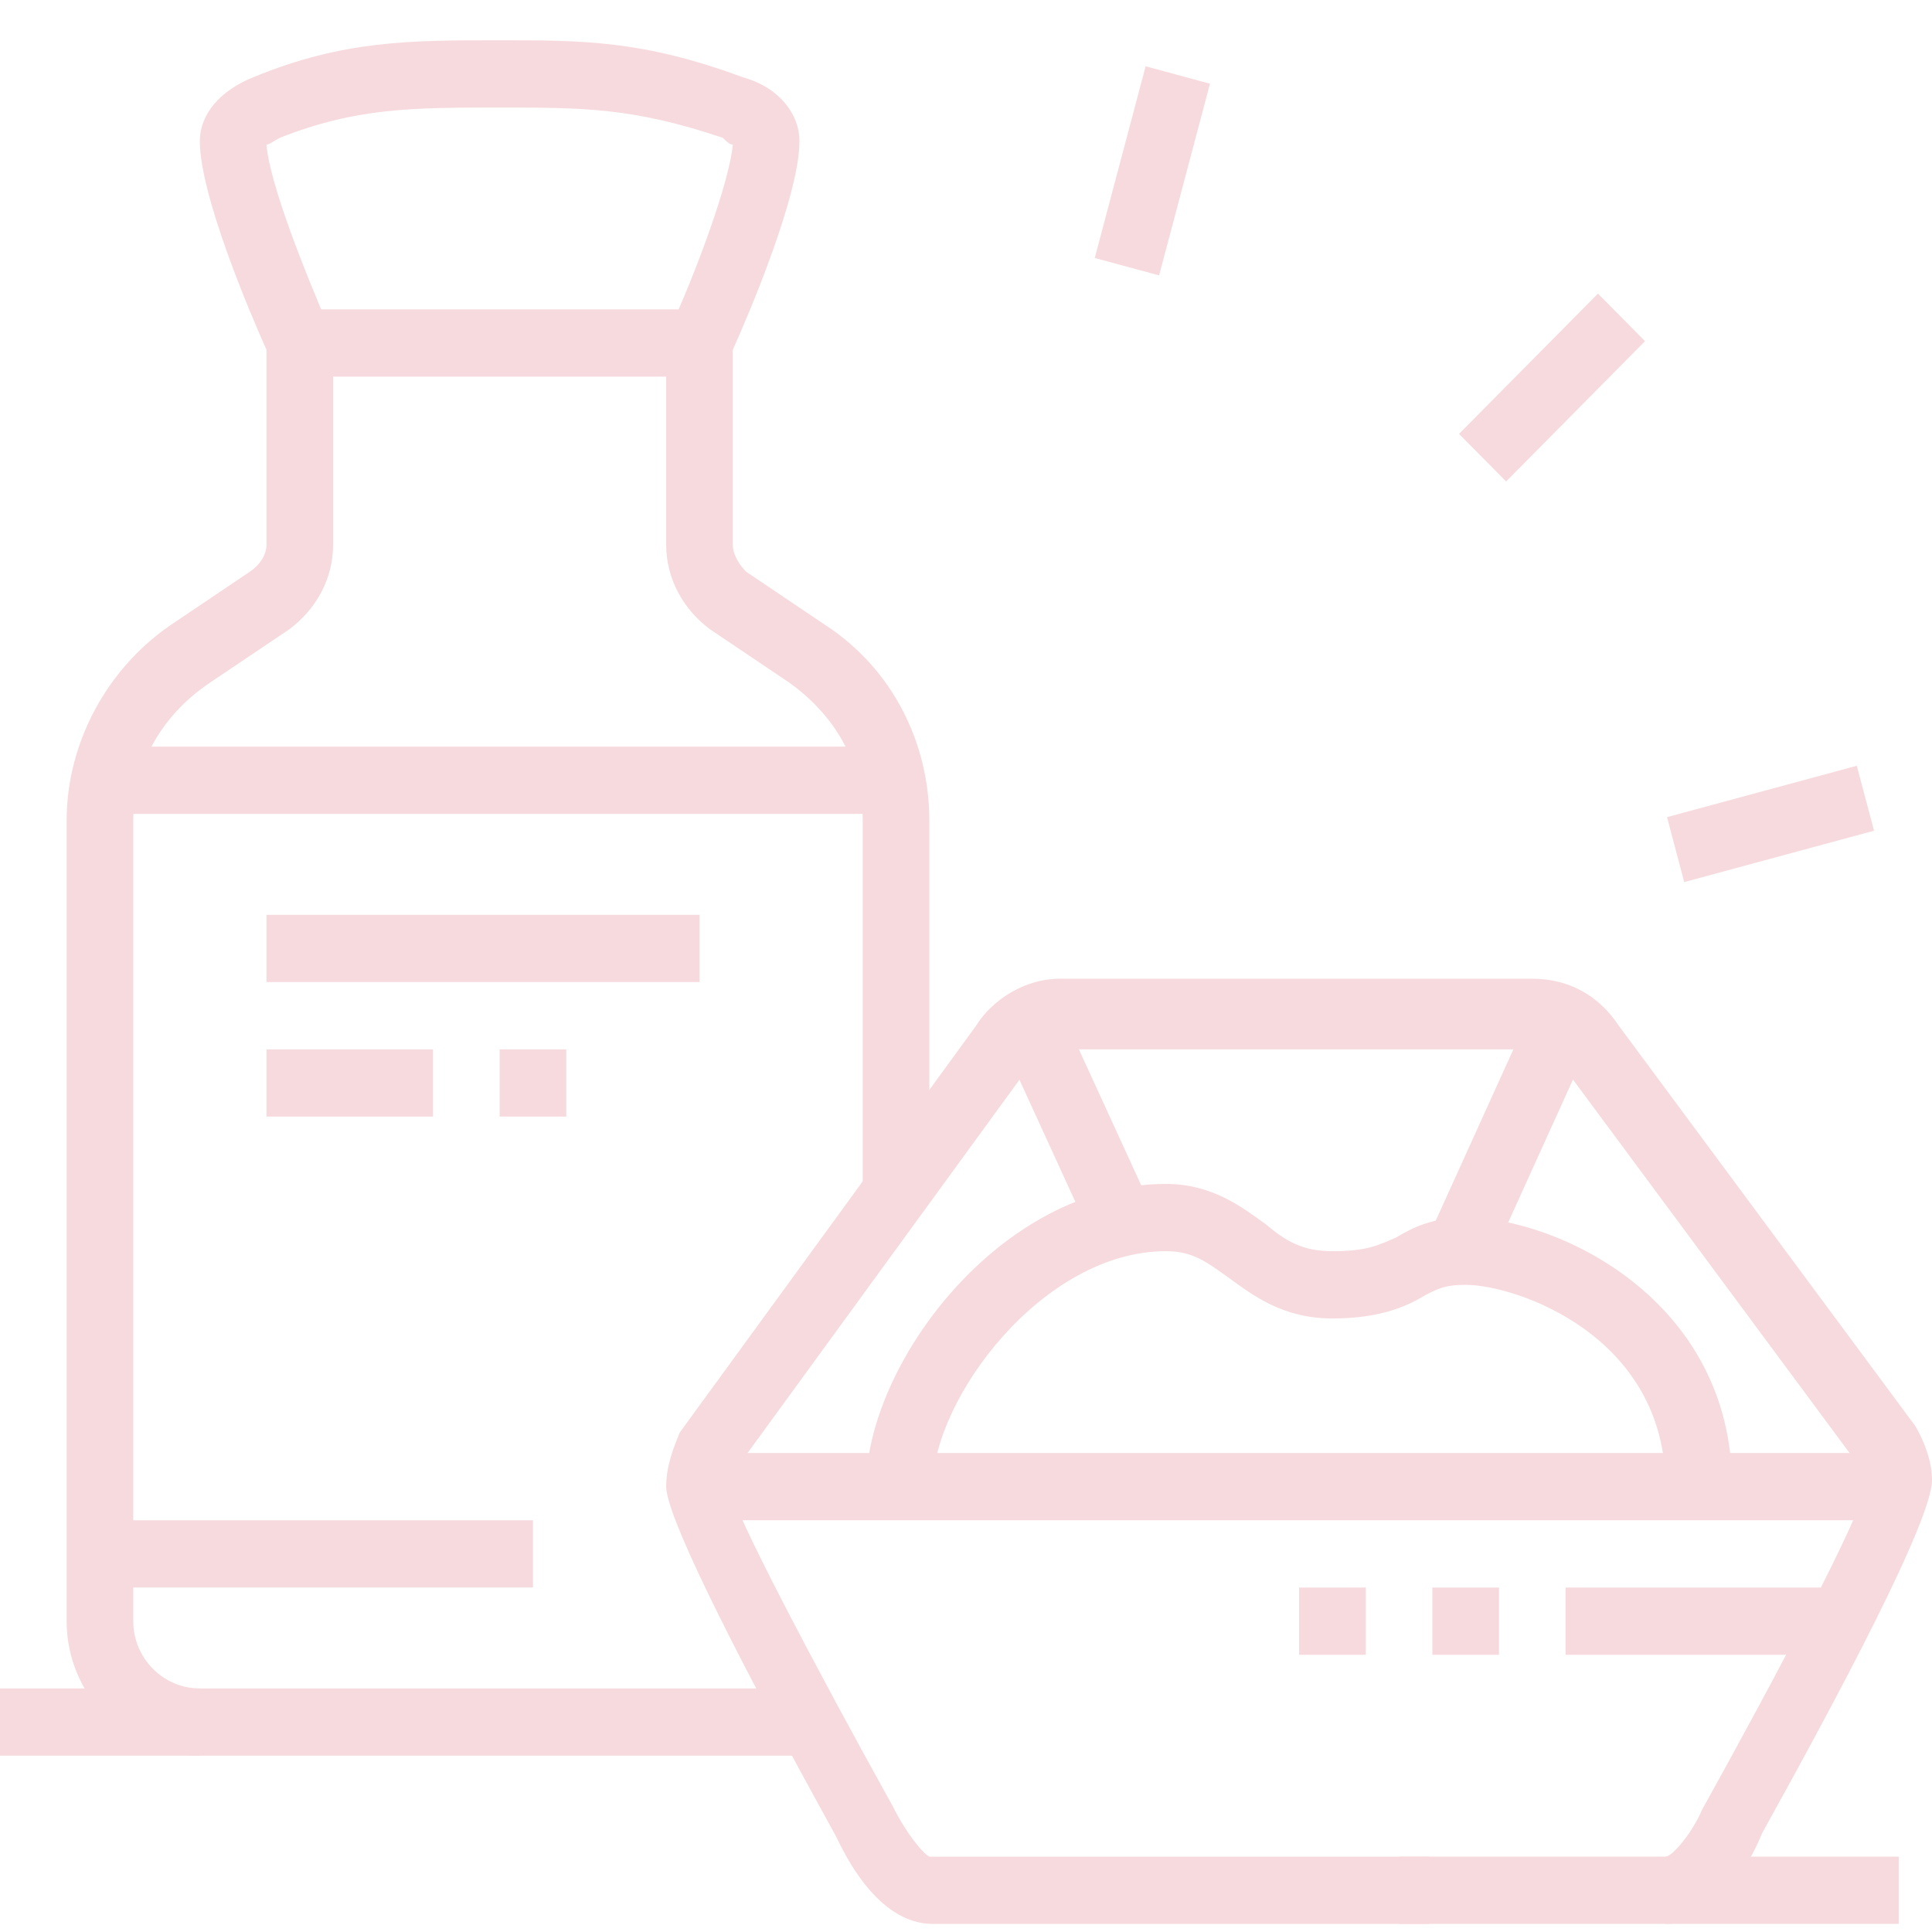 <?xml version="1.0" encoding="UTF-8"?> <svg xmlns="http://www.w3.org/2000/svg" width="39" height="39" viewBox="0 0 39 39" fill="none"> <path d="M38.328 29.331H14.121V30.688H38.328V29.331Z" fill="#F7DADD"></path> <path d="M38.328 37.479H28.241V38.836H38.328V37.479Z" fill="#F7DADD"></path> <path d="M33.621 38.837V37.479C33.755 37.479 34.159 37.004 34.36 36.529C35.907 33.745 37.588 30.553 37.655 30.01C37.655 29.942 37.588 29.806 37.588 29.671L31.603 21.591C31.402 21.319 31.2 21.183 30.931 21.183H21.383C21.114 21.183 20.912 21.319 20.778 21.523L14.793 29.739C14.793 29.806 14.726 29.942 14.726 30.01C14.793 30.485 16.474 33.677 18.021 36.461C18.29 37.004 18.626 37.411 18.76 37.479H28.846V38.837H18.828C17.684 38.837 17.012 37.343 16.878 37.072C14.591 32.93 13.448 30.553 13.448 30.01C13.448 29.603 13.583 29.263 13.717 28.924L19.702 20.708C20.038 20.165 20.71 19.757 21.383 19.757H30.931C31.671 19.757 32.276 20.097 32.679 20.708L38.664 28.788C38.865 29.128 39 29.535 39 29.874C39 30.689 37.117 34.22 35.571 37.004C35.436 37.343 34.764 38.837 33.621 38.837Z" fill="#F7DADD"></path> <path d="M34.965 30.01H33.621C33.621 26.955 30.595 25.936 29.586 25.936C29.183 25.936 29.048 26.004 28.779 26.14C28.443 26.344 27.905 26.615 26.896 26.615C25.888 26.615 25.283 26.14 24.812 25.8C24.341 25.461 24.072 25.257 23.534 25.257C21.047 25.257 18.828 28.245 18.828 30.01H17.483C17.483 27.566 20.172 23.899 23.534 23.899C24.476 23.899 25.081 24.375 25.552 24.714C25.955 25.053 26.291 25.257 26.896 25.257C27.636 25.257 27.838 25.121 28.174 24.986C28.51 24.782 28.914 24.578 29.586 24.578C31.402 24.578 34.965 26.208 34.965 30.01Z" fill="#F7DADD"></path> <path d="M21.399 20.354L20.179 20.924L22.042 24.991L23.263 24.421L21.399 20.354Z" fill="#F7DADD"></path> <path d="M30.925 20.355L28.826 24.985L30.049 25.55L32.148 20.92L30.925 20.355Z" fill="#F7DADD"></path> <path d="M27.569 32.047H26.224V33.404H27.569V32.047Z" fill="#F7DADD"></path> <path d="M30.259 32.047H28.914V33.404H30.259V32.047Z" fill="#F7DADD"></path> <path d="M37.184 32.047H31.604V33.404H37.184V32.047Z" fill="#F7DADD"></path> <path d="M32.257 5.927L29.452 8.759L30.403 9.719L33.207 6.887L32.257 5.927Z" fill="#F7DADD"></path> <path d="M23.126 1.338L22.099 5.208L23.398 5.559L24.425 1.69L23.126 1.338Z" fill="#F7DADD"></path> <path d="M37.482 15.458L33.651 16.495L33.998 17.806L37.83 16.769L37.482 15.458Z" fill="#F7DADD"></path> <path d="M4.034 35.442C2.555 35.442 1.345 34.22 1.345 32.726V16.566C1.345 15.004 2.152 13.511 3.429 12.628L5.043 11.541C5.245 11.406 5.379 11.202 5.379 10.998V7.06C5.043 6.313 4.034 3.937 4.034 2.85C4.034 2.307 4.438 1.832 5.11 1.56C6.926 0.813 8.271 0.813 10.086 0.813C11.767 0.813 12.977 0.813 14.995 1.56C15.734 1.764 16.138 2.307 16.138 2.85C16.138 3.937 15.129 6.313 14.793 7.06V10.998C14.793 11.202 14.928 11.406 15.062 11.541L16.676 12.628C18.021 13.511 18.76 15.004 18.76 16.566V24.035H17.415V16.566C17.415 15.412 16.878 14.461 15.936 13.782L14.322 12.696C13.784 12.288 13.448 11.677 13.448 10.998V6.789L13.515 6.653C14.053 5.498 14.726 3.665 14.793 2.918C14.726 2.918 14.659 2.85 14.591 2.782C12.776 2.171 11.767 2.171 10.086 2.171C8.338 2.171 7.195 2.171 5.648 2.782C5.514 2.85 5.446 2.918 5.379 2.918C5.446 3.733 6.186 5.566 6.657 6.653L6.724 6.789V10.998C6.724 11.677 6.388 12.288 5.85 12.696L4.236 13.782C3.227 14.461 2.69 15.48 2.69 16.566V32.726C2.69 33.473 3.295 34.084 4.034 34.084V35.442Z" fill="#F7DADD"></path> <path d="M16.407 34.084H0V35.441H16.407V34.084Z" fill="#F7DADD"></path> <path d="M14.121 6.245H6.052V7.603H14.121V6.245Z" fill="#F7DADD"></path> <path d="M18.088 15.072H2.084V16.429H18.088V15.072Z" fill="#F7DADD"></path> <path d="M10.759 30.689H2.017V32.046H10.759V30.689Z" fill="#F7DADD"></path> <path d="M14.121 18.467H5.379V19.824H14.121V18.467Z" fill="#F7DADD"></path> <path d="M8.741 21.183H5.379V22.54H8.741V21.183Z" fill="#F7DADD"></path> <path d="M11.431 21.183H10.086V22.54H11.431V21.183Z" fill="#F7DADD"></path> </svg> 